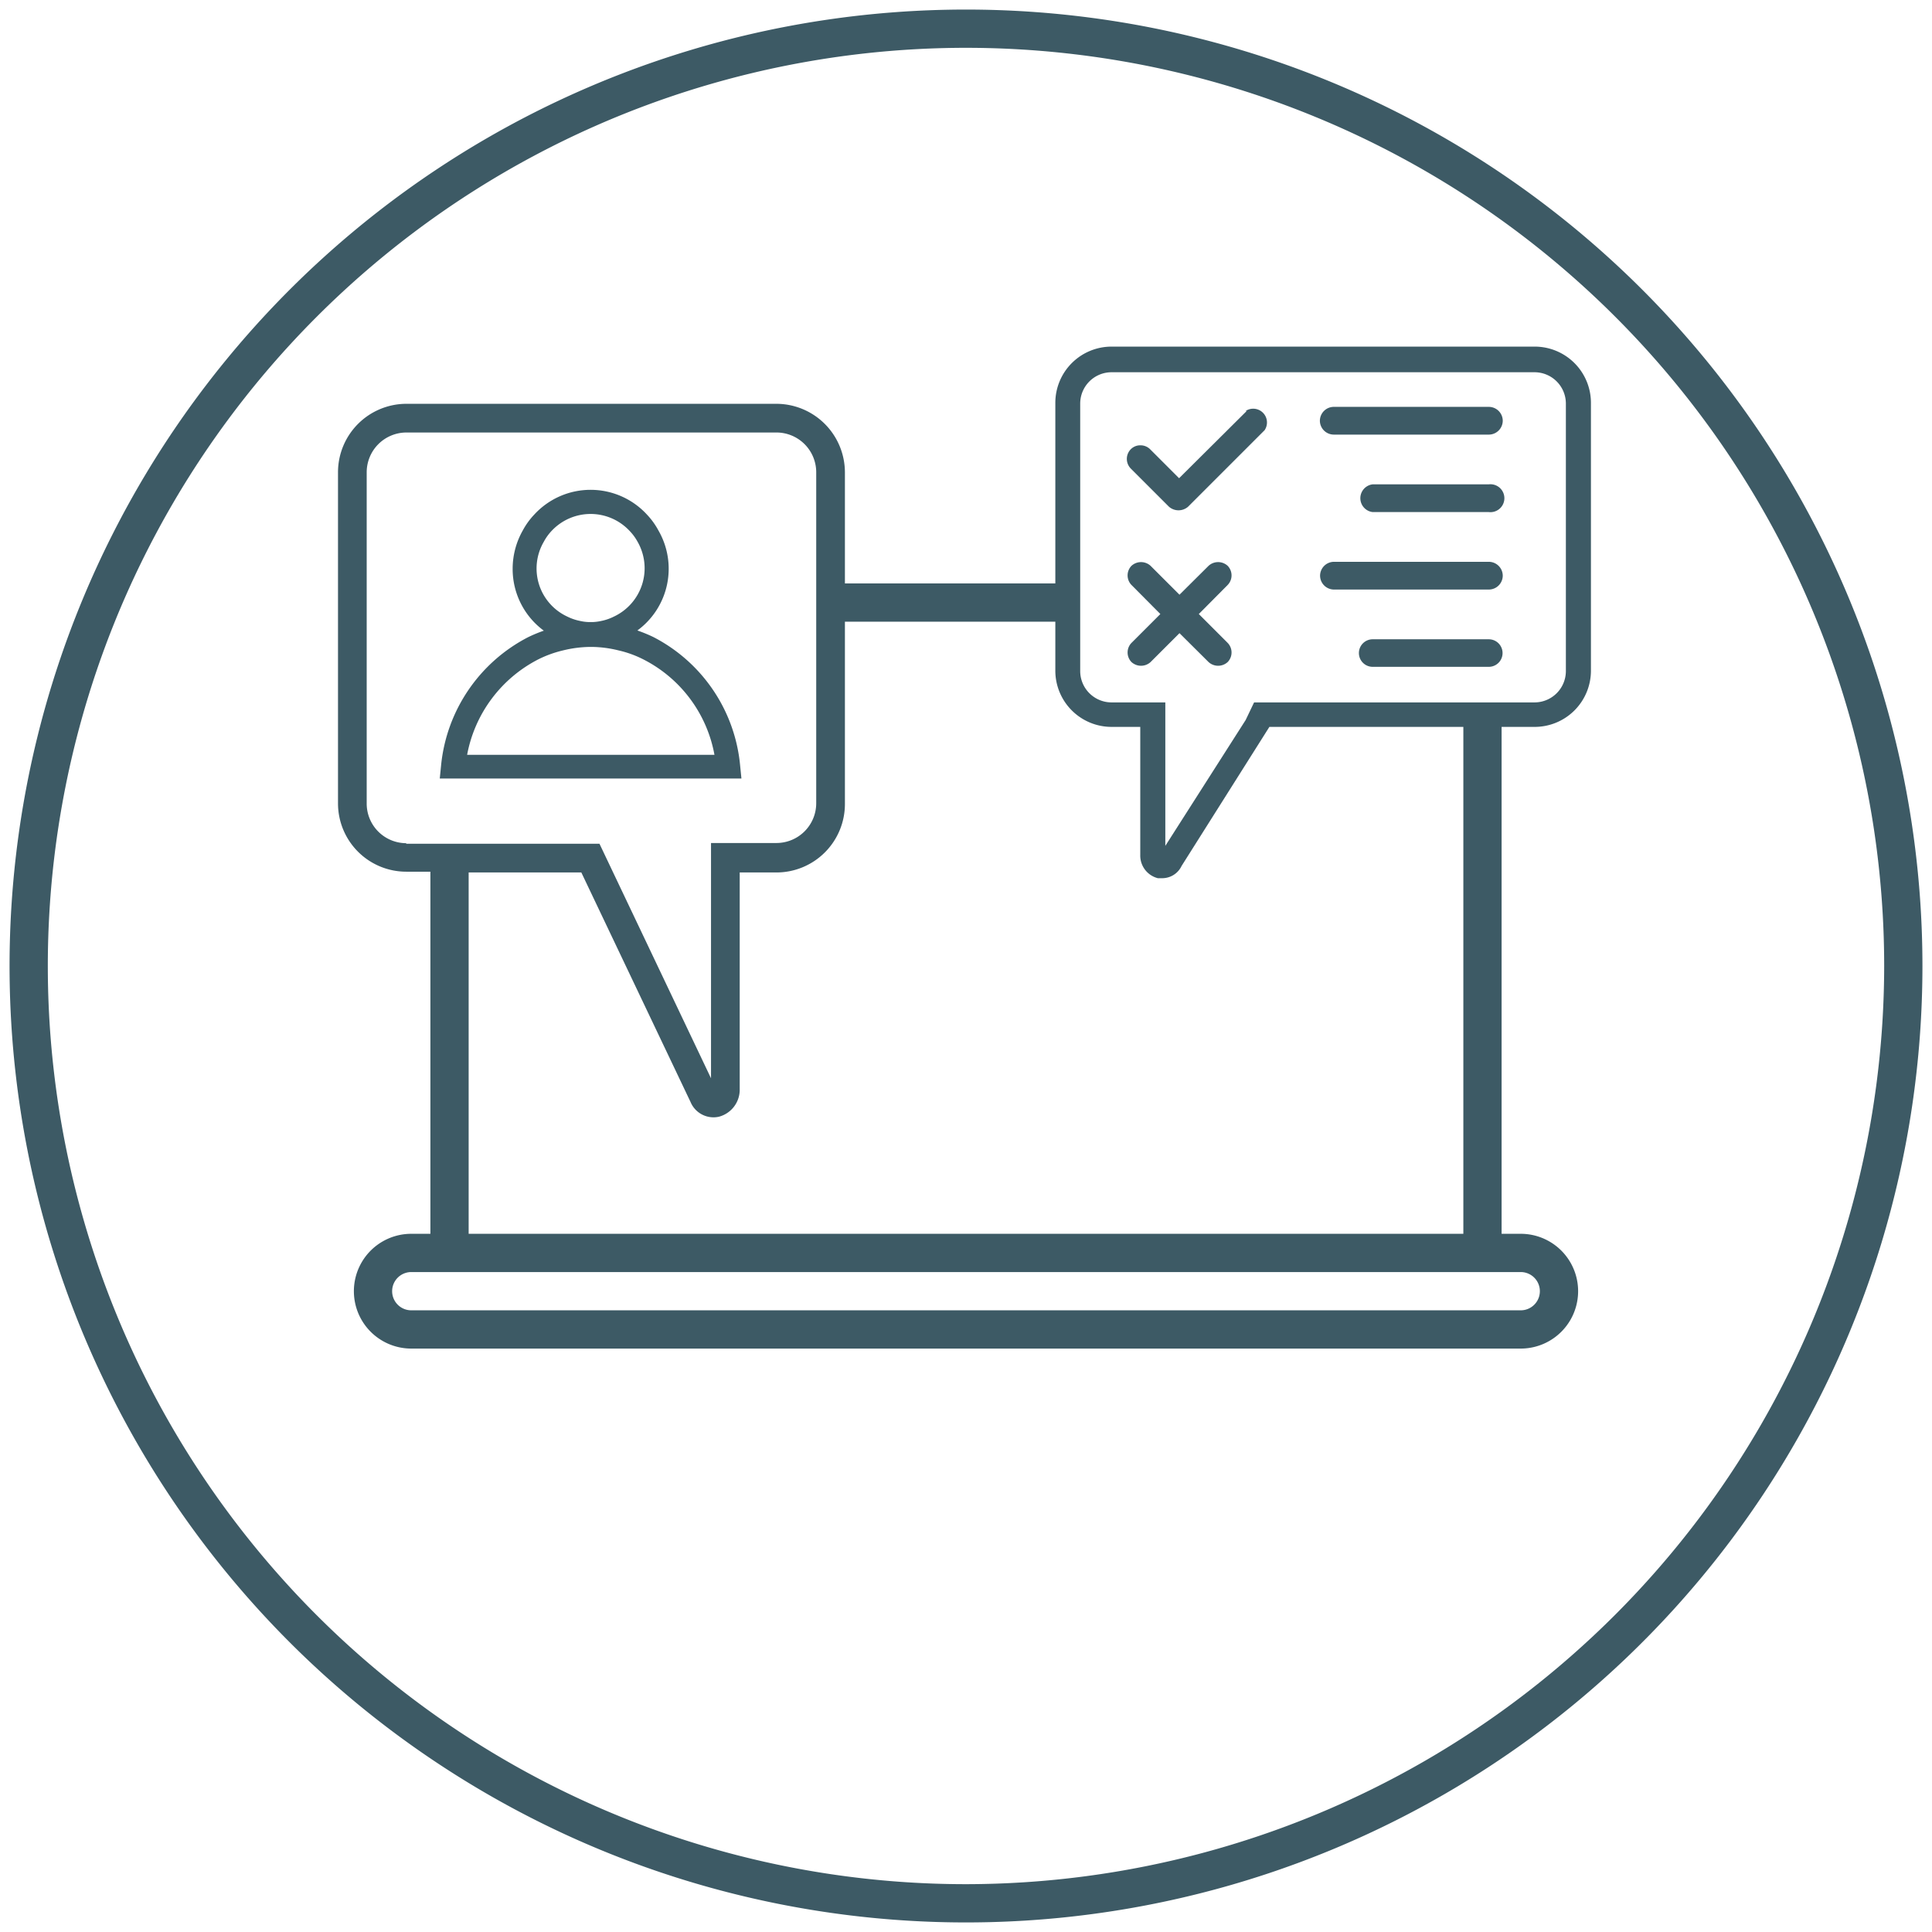 <svg id="Layer_1" data-name="Layer 1" xmlns="http://www.w3.org/2000/svg" viewBox="0 0 101 101"><defs><style>.cls-1{fill:#3d5a65;}.cls-2{fill:none;}</style></defs><path class="cls-1" d="M50.5.5a50,50,0,1,0,50,50A50,50,0,0,0,50.5.5Zm0,98a48,48,0,1,1,48-48A48.05,48.05,0,0,1,50.5,98.5Z"/><path class="cls-1" d="M38.69,40h0a8.43,8.43,0,0,0-4.54-6.7,7.59,7.59,0,0,0-.83-.34,4,4,0,0,0,1.1-5.23,3.85,3.85,0,0,0-.6-.83,4,4,0,0,0-5.89,0,3.85,3.85,0,0,0-.6.83,4.06,4.06,0,0,0-.53,2,4,4,0,0,0,1.63,3.24,7.43,7.43,0,0,0-.82.34A8.47,8.47,0,0,0,23.06,40l-.07.7H38.76ZM32.1,32.23a2.61,2.61,0,0,1-.66.23,2.54,2.54,0,0,1-.45.06h-.21a2.32,2.32,0,0,1-.46-.06,2.67,2.67,0,0,1-.67-.23,2.77,2.77,0,0,1-1.22-3.91,2.61,2.61,0,0,1,.41-.57,2.79,2.79,0,0,1,4.07,0,2.63,2.63,0,0,1,.42.57,2.79,2.79,0,0,1-1.23,3.91ZM29.44,34a6.18,6.18,0,0,1,1.36-.18H31a6.08,6.08,0,0,1,1.33.18,5.58,5.58,0,0,1,1.28.46,7,7,0,0,1,3.74,5H24.42a7.06,7.06,0,0,1,3.74-5A5.93,5.93,0,0,1,29.44,34Z"/><path class="cls-2" d="M61.77,45.32a1.12,1.12,0,0,1-1,.64l-.24,0a1.22,1.22,0,0,1-.92-1.22V38H58.1a2.94,2.94,0,0,1-2.93-2.94V32.5h-11V42a3.58,3.58,0,0,1-3.58,3.57H38.67V56.94a1.46,1.46,0,0,1-1.09,1.46,1.3,1.3,0,0,1-1.48-.77l-5.71-12H24.5V64.5h52V38H66.36Z"/><path class="cls-2" d="M22.5,66.5h-1a1,1,0,0,0,0,2h58a1,1,0,0,0,0-2h-57Z"/><path class="cls-1" d="M80.23,38a2.94,2.94,0,0,0,2.94-2.94v-14a2.94,2.94,0,0,0-2.94-2.94H58.1a2.94,2.94,0,0,0-2.93,2.94V30.5h-11V24.69a3.59,3.59,0,0,0-3.58-3.58H21.24a3.58,3.58,0,0,0-3.57,3.58V42a3.57,3.57,0,0,0,3.57,3.57H22.5V64.5h-1a3,3,0,0,0,0,6h58a3,3,0,0,0,0-6h-1V38Zm-59,6.08A2.07,2.07,0,0,1,19.17,42V24.69a2.08,2.08,0,0,1,2.07-2.08H40.59a2.08,2.08,0,0,1,2.08,2.08V42a2.08,2.08,0,0,1-2.08,2.07H37.17V56.37L31.34,44.11H21.24ZM79.5,66.5a1,1,0,0,1,0,2h-58a1,1,0,0,1,0-2h58Zm-3-2h-52V45.61h5.89l5.71,12a1.3,1.3,0,0,0,1.48.77,1.46,1.46,0,0,0,1.09-1.46V45.61h1.92A3.58,3.58,0,0,0,44.17,42V32.5h11v2.59A2.94,2.94,0,0,0,58.1,38h1.51v6.69a1.22,1.22,0,0,0,.92,1.22l.24,0a1.12,1.12,0,0,0,1-.64L66.36,38H76.5Zm0-27.78H65.56l-.44.92-4.2,6.58v-7.5H58.1a1.64,1.64,0,0,1-1.63-1.63v-14a1.64,1.64,0,0,1,1.63-1.63H80.23a1.64,1.64,0,0,1,1.63,1.63v14a1.64,1.64,0,0,1-1.63,1.63H76.5Z"/><path class="cls-1" d="M65.18,21.48,61.64,25l-1.51-1.51a.71.71,0,0,0-.51-.21.69.69,0,0,0-.51.21.72.72,0,0,0,0,1l2,2a.76.76,0,0,0,1,0l4-4a.72.72,0,0,0-1-1Z"/><path class="cls-1" d="M64.18,29.58a.74.74,0,0,0-1,0l-1.52,1.51-1.51-1.51a.74.74,0,0,0-1,0,.72.72,0,0,0,0,1l1.51,1.52-1.51,1.51a.72.72,0,0,0,0,1,.74.74,0,0,0,1,0l1.51-1.51,1.52,1.51a.74.74,0,0,0,1,0,.72.72,0,0,0,0-1l-1.51-1.51,1.51-1.52A.72.72,0,0,0,64.18,29.58Z"/><path class="cls-1" d="M69.74,22.72h8.09a.73.73,0,0,0,.73-.72.73.73,0,0,0-.73-.73H69.74A.73.73,0,0,0,69,22,.73.73,0,0,0,69.74,22.72Z"/><path class="cls-1" d="M77.83,25.32H71.76a.73.73,0,0,0,0,1.45h6.07a.73.73,0,1,0,0-1.45Z"/><path class="cls-1" d="M77.83,29.37H69.74a.73.73,0,0,0-.73.72.73.73,0,0,0,.73.73h8.09a.73.73,0,0,0,.73-.73A.73.73,0,0,0,77.83,29.37Z"/><path class="cls-1" d="M77.83,33.42H71.76a.72.72,0,0,0,0,1.44h6.07a.72.72,0,1,0,0-1.44Z"/></svg>